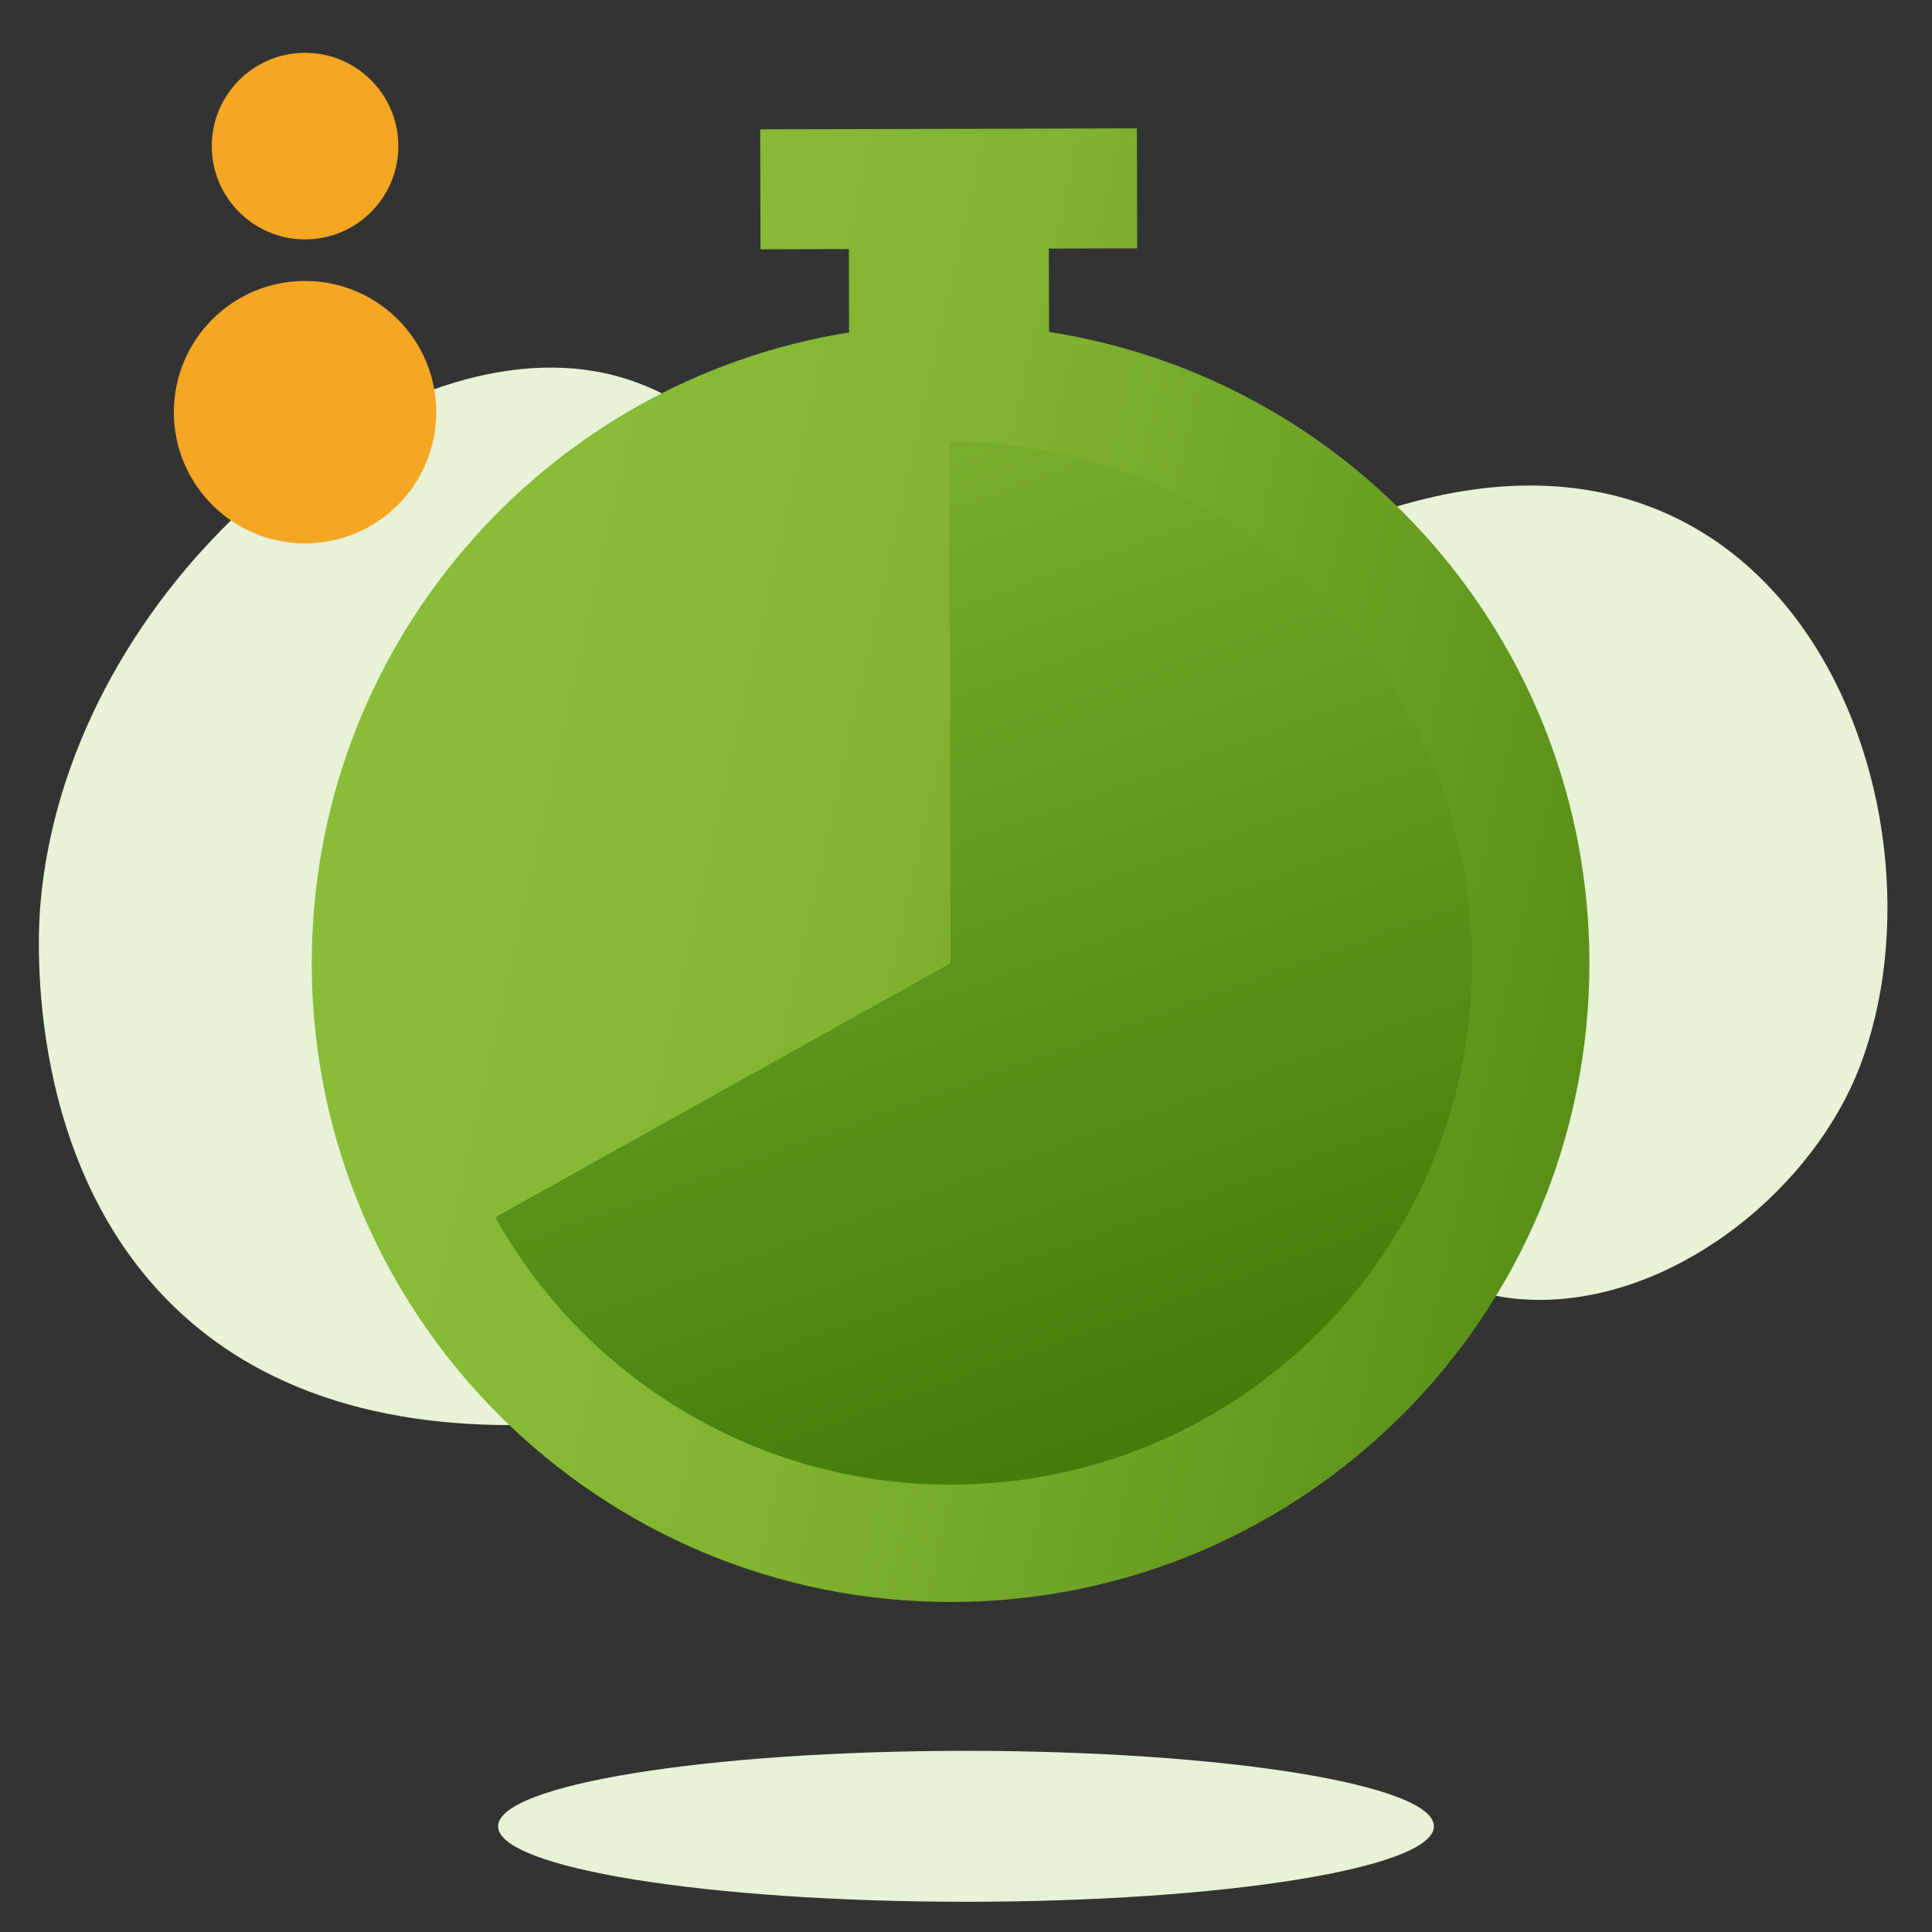 <?xml version="1.0" encoding="utf-8"?>
<svg width="84px" height="84px" viewBox="0 0 84 84" version="1.1" xmlns:xlink="http://www.w3.org/1999/xlink" xmlns="http://www.w3.org/2000/svg">
  <rect x="0" y="0" width="84" height="84" fill="#333333" stroke="none"/>
  <desc>Created with Lunacy</desc>
  <defs>
    <linearGradient x1="1.173" y1="1" x2="0.351" y2="0.168" id="gradient_1">
      <stop offset="0" stop-color="#387002" />
      <stop offset="0.726" stop-color="#81B431" />
      <stop offset="1" stop-color="#8ABD37" />
    </linearGradient>
    <linearGradient x1="1.05" y1="-0.561" x2="0.718" y2="1.201" id="gradient_2">
      <stop offset="0" stop-color="#8ABD37" />
      <stop offset="0.274" stop-color="#81B431" />
      <stop offset="1" stop-color="#387002" />
    </linearGradient>
  </defs>
  <g id="Icono-Plan-Elige-8h">
    <g id="Plan-Elige-8h" transform="translate(-1.641 -3.938)">
      <path d="M0.092 22.911C-0.02 21.786 -0.912 11.112 6.368 4.688C16.283 -4.063 33.503 2.007 35.129 2.605C43.398 5.642 45.355 9.908 51.864 9.374C58.207 8.853 59.618 4.532 65.461 4.688C71.24 4.842 76.972 9.42 79.058 14.581C83.637 25.915 76.374 45.802 57.094 38.532C51.361 36.37 49.966 32.843 44.02 32.804C35.068 32.746 33.09 44.508 24.148 45.822C14.663 47.214 1.41 36.255 0.092 22.911" transform="matrix(1 -0.017 -0.017 -1 3.688 66.245)" id="Fill-1-Copy-2" fill="#E8F2D7" stroke="none" />
      <path d="M40.688 3.281C40.688 5.093 31.579 6.562 20.344 6.562C9.109 6.562 0 5.093 0 3.281C0 1.47 9.109 0 20.344 0C31.579 0 40.688 1.47 40.688 3.281" transform="translate(23.297 80.062)" id="Fill-4-Copy-2" fill="#E8F2D7" stroke="none" />
      <g id="Group" transform="matrix(0.866 -0.5 0.5 0.866 0.638 28.631)">
        <g id="Group-2" transform="translate(0.289 0.512)">
          <path d="M38.74 0L36.143 4.524L39.475 6.437L37.669 9.581C25.119 4.782 10.594 9.689 3.692 21.708L3.692 21.708C-3.945 35.011 0.647 51.988 13.951 59.625L13.951 59.625C27.253 67.263 44.23 62.671 51.868 49.368L51.868 49.368C58.769 37.348 55.683 22.33 45.21 13.91L45.21 13.91L47.015 10.767L50.347 12.679L52.944 8.156L38.74 0Z" id="Clip-60" fill="none" stroke="none" />
          <path d="M38.74 0L36.143 4.524L39.475 6.437L37.669 9.581C25.119 4.782 10.594 9.689 3.692 21.708C-3.945 35.011 0.647 51.988 13.951 59.625C27.253 67.263 44.23 62.671 51.868 49.368C58.769 37.348 55.683 22.33 45.21 13.91L47.015 10.767L50.347 12.679L52.944 8.156L38.74 0Z" id="Fill-59" fill="url(#gradient_1)" stroke="none" />
          <path d="M22.672 19.662L0.002 19.332C-0.106 27.295 3.987 35.077 11.383 39.324C22.243 45.558 36.1 41.809 42.335 30.95C48.569 20.091 44.82 6.234 33.961 0L22.672 19.662Z" transform="translate(5.108 15.876)" id="Mask" fill="url(#gradient_2)" stroke="none" />
        </g>
        <g id="Oval" transform="translate(7.842 18.112)" />
      </g>
      <path d="M4.056 8.112C6.296 8.112 8.112 6.296 8.112 4.056C8.112 1.816 6.296 0 4.056 0C1.816 0 0 1.816 0 4.056C0 6.296 1.816 8.112 4.056 8.112Z" transform="translate(10.849 6.234)" id="Oval" fill="#F5A623" stroke="none" />
      <path d="M5.704 11.409C8.855 11.409 11.409 8.855 11.409 5.704C11.409 2.554 8.855 0 5.704 0C2.554 0 0 2.554 0 5.704C0 8.855 2.554 11.409 5.704 11.409Z" transform="translate(9.2 16.154)" id="Oval-Copy-2" fill="#F5A623" stroke="none" />
    </g>
  </g>
</svg>
